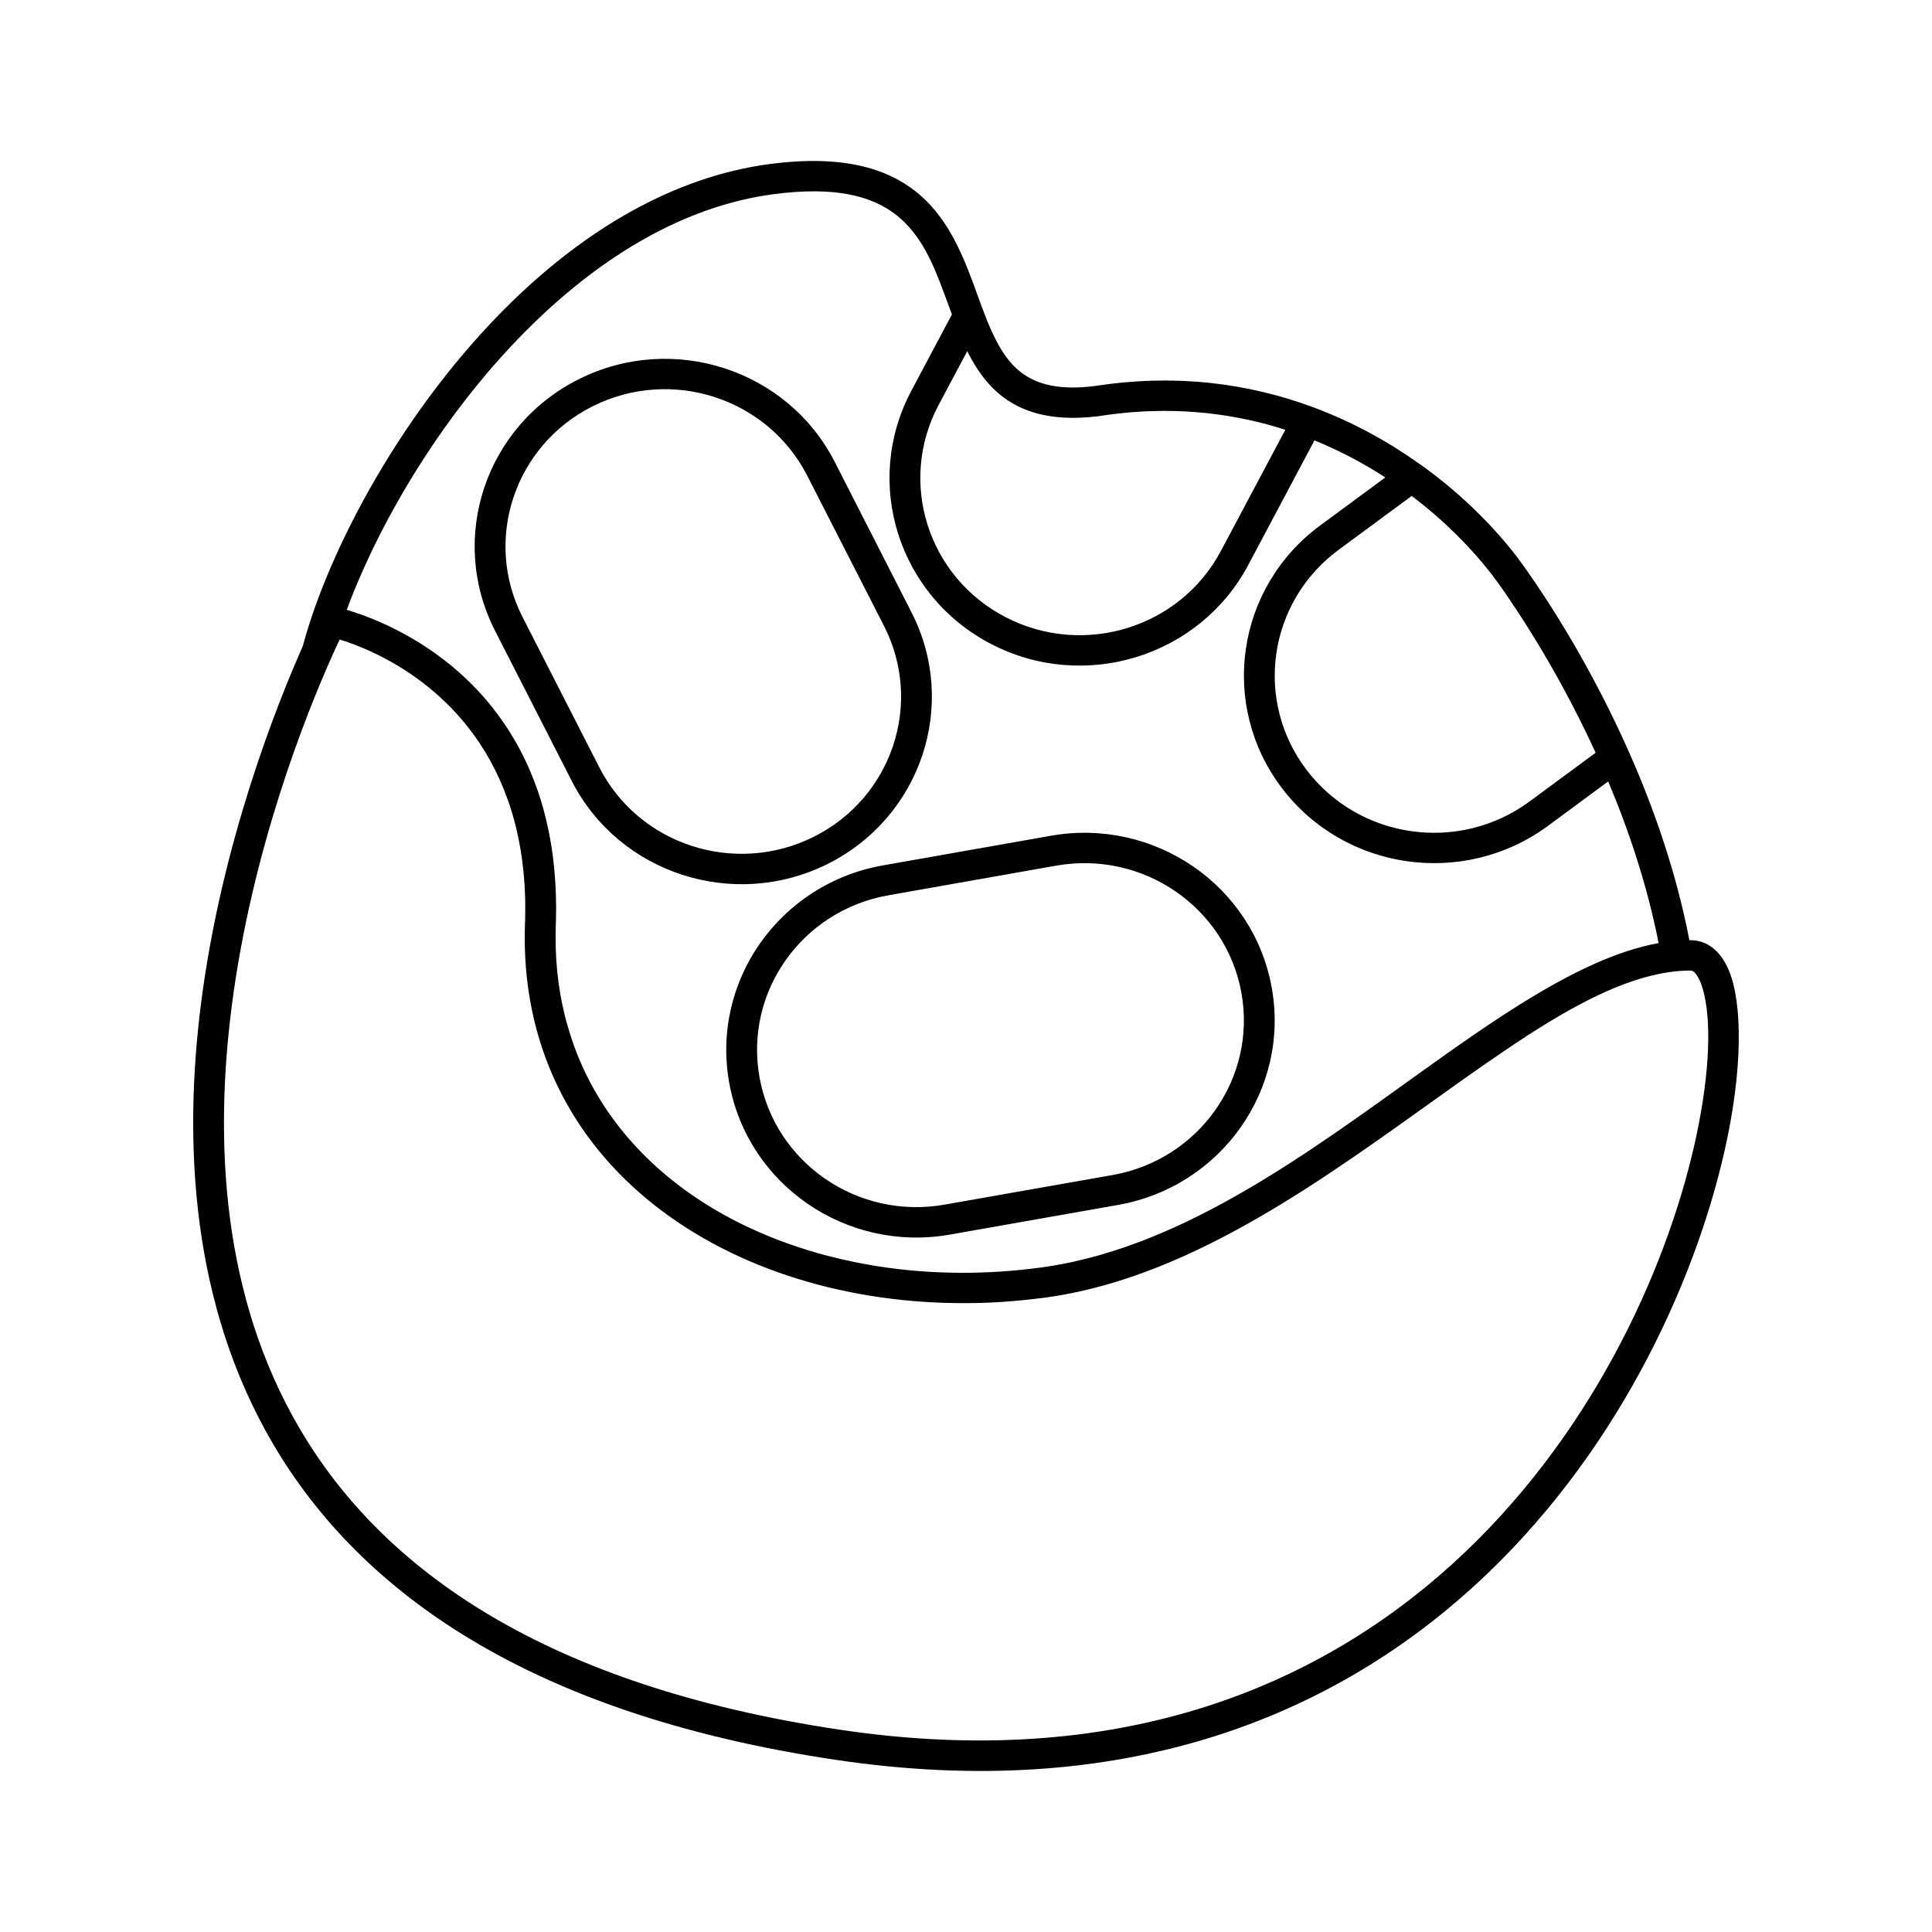 <svg xmlns="http://www.w3.org/2000/svg" fill="none" viewBox="0 0 50 50" height="50" width="50">
<path fill="black" d="M7.837 16.72C7.155 18.258 5.742 21.808 5.209 25.92C4.729 29.629 4.968 33.789 7.062 37.361C9.305 41.183 13.672 44.355 21.617 45.543C36.482 47.766 43.063 36.671 44.625 29.813C45.11 27.689 45.098 25.956 44.741 25.11C44.518 24.582 44.159 24.332 43.746 24.332H43.721C43.383 22.577 42.804 20.923 42.164 19.477C42.161 19.469 42.158 19.459 42.153 19.451C41.218 17.343 40.155 15.675 39.522 14.775L39.472 14.705C39.453 14.678 39.435 14.653 39.416 14.628L39.375 14.569L39.341 14.524C39.318 14.491 39.294 14.459 39.268 14.426L39.267 14.423C38.697 13.676 37.855 12.805 36.769 12.027C36.76 12.021 36.752 12.014 36.742 12.01C35.949 11.444 35.029 10.928 33.989 10.541C33.983 10.538 33.977 10.537 33.97 10.534C33.162 10.235 32.282 10.015 31.336 9.912H31.333C31.294 9.908 31.256 9.905 31.218 9.9L31.14 9.894L31.101 9.889L31.039 9.884L30.964 9.878L30.924 9.876L30.859 9.872L30.787 9.867L30.746 9.865L30.679 9.861L30.609 9.857L30.567 9.856L30.499 9.854L30.428 9.853L30.387 9.851L30.317 9.85H30.247L30.205 9.848H30.135H30.063L30.022 9.85H29.952L29.88 9.851L29.838 9.853L29.768 9.854L29.693 9.857L29.652 9.859L29.583 9.862L29.507 9.867L29.465 9.868L29.398 9.873L29.319 9.878L29.277 9.881L29.212 9.887L29.129 9.894L29.087 9.897L29.023 9.903L28.937 9.912L28.898 9.917L28.835 9.923L28.744 9.934L28.704 9.939L28.644 9.947L28.55 9.96L28.512 9.966L28.418 9.978L28.368 9.985L28.314 9.993L28.263 9.999L28.194 10.005C28.185 10.007 28.174 10.007 28.164 10.008L28.134 10.011L28.07 10.016L28.04 10.018L28.012 10.021C27.516 10.051 27.124 9.993 26.805 9.857C26.351 9.666 26.06 9.321 25.832 8.909C25.726 8.716 25.633 8.51 25.545 8.295C25.51 8.208 25.477 8.12 25.443 8.03C25.44 8.024 25.439 8.018 25.435 8.01C25.349 7.785 25.268 7.552 25.183 7.321C24.853 6.433 24.459 5.557 23.699 4.955C22.933 4.35 21.79 4.001 19.927 4.244C17.412 4.575 15.138 5.969 13.247 7.81C10.461 10.523 8.512 14.194 7.837 16.72ZM13.138 20.69C12.114 17.807 9.646 16.813 8.791 16.55C8.732 16.673 8.66 16.83 8.581 17.008C8.579 17.011 8.577 17.014 8.576 17.019C7.917 18.497 6.523 21.98 6 26.02C5.541 29.567 5.75 33.55 7.753 36.968C9.903 40.633 14.119 43.627 21.737 44.765C36.024 46.902 42.346 36.232 43.848 29.64C44.224 27.984 44.301 26.591 44.106 25.742C44.063 25.553 44.009 25.395 43.936 25.275C43.882 25.187 43.829 25.118 43.746 25.118C43.647 25.118 43.547 25.123 43.446 25.13C43.44 25.132 43.434 25.132 43.427 25.132C42.223 25.239 40.928 25.898 39.541 26.792C39.078 27.093 38.605 27.418 38.12 27.758L38.018 27.83L37.861 27.94C34.889 30.044 31.562 32.624 27.939 33.423L27.869 33.438L27.778 33.457L27.686 33.476L27.595 33.493L27.502 33.511L27.41 33.526L27.363 33.534L27.317 33.542L27.271 33.548L27.225 33.556L27.178 33.562L27.132 33.57L27.086 33.577C26.977 33.591 26.871 33.605 26.762 33.617C26.67 33.629 26.577 33.638 26.486 33.647C26.094 33.687 25.703 33.712 25.314 33.721C25.231 33.723 25.15 33.724 25.069 33.724C18.9 33.783 13.368 30.168 13.586 23.904L13.59 23.841L13.591 23.778V23.715L13.593 23.652V23.591V23.53V23.468V23.407V23.346L13.591 23.286L13.59 23.226L13.588 23.167L13.585 23.107L13.583 23.049L13.58 22.991L13.577 22.932L13.574 22.874L13.569 22.816L13.564 22.759L13.561 22.703L13.556 22.646L13.55 22.59L13.545 22.533L13.539 22.478L13.532 22.423L13.526 22.368L13.519 22.313L13.513 22.259L13.505 22.206L13.497 22.152L13.489 22.099L13.481 22.046L13.473 21.994L13.464 21.94L13.454 21.888L13.444 21.837L13.435 21.786L13.425 21.734L13.414 21.684L13.405 21.634L13.393 21.583L13.382 21.533L13.371 21.484L13.36 21.436L13.347 21.387L13.336 21.338L13.323 21.289L13.31 21.242L13.298 21.194L13.283 21.146L13.271 21.099L13.256 21.053L13.243 21.006L13.229 20.961L13.215 20.915L13.2 20.87L13.184 20.824L13.17 20.78L13.154 20.734L13.138 20.69ZM24.636 8.137C24.568 7.958 24.502 7.774 24.434 7.592C24.155 6.837 23.845 6.079 23.2 5.568C22.558 5.06 21.592 4.82 20.031 5.024C17.685 5.332 15.572 6.652 13.806 8.37C11.526 10.588 9.826 13.477 8.974 15.783L9.046 15.804L9.132 15.832L9.167 15.843L9.212 15.859L9.292 15.886L9.357 15.909L9.399 15.923L9.44 15.939L9.483 15.956L9.533 15.975L9.584 15.995L9.66 16.025L9.706 16.046L9.754 16.065L9.802 16.085L9.858 16.11L9.915 16.136L9.974 16.162L10.052 16.198L10.108 16.225L10.159 16.25L10.21 16.277L10.266 16.304L10.32 16.332L10.371 16.359L10.429 16.39L10.486 16.42L10.54 16.45L10.593 16.481L10.652 16.516L10.71 16.549L10.761 16.579L10.835 16.624L10.906 16.669L10.931 16.684L11.003 16.731L11.079 16.782L11.139 16.821L11.166 16.841L11.234 16.889L11.285 16.925L11.343 16.967L11.371 16.988L11.44 17.04L11.491 17.077L11.55 17.124L11.577 17.146L11.617 17.178L11.681 17.228L11.727 17.267L11.756 17.293L11.784 17.316L11.821 17.349L11.885 17.404L11.931 17.447L11.961 17.474L11.989 17.497L12.025 17.532L12.078 17.582L12.135 17.637L12.164 17.665L12.191 17.692L12.225 17.725L12.279 17.782L12.336 17.84L12.365 17.871L12.39 17.898C12.411 17.92 12.432 17.944 12.453 17.966L12.505 18.025L12.561 18.088L12.585 18.118C12.606 18.142 12.625 18.165 12.646 18.189L12.698 18.253L12.752 18.321L12.779 18.355L12.805 18.389L12.842 18.437L12.885 18.494L12.937 18.566L12.963 18.602L12.988 18.637L13.023 18.689L13.066 18.75L13.116 18.826L13.142 18.863L13.165 18.901L13.199 18.954L13.239 19.021L13.277 19.084L13.31 19.14L13.333 19.179L13.365 19.233L13.393 19.285L13.427 19.346L13.449 19.389L13.472 19.431L13.492 19.472L13.521 19.527L13.543 19.569L13.567 19.621L13.602 19.692L13.623 19.738L13.642 19.778L13.668 19.835L13.688 19.882L13.712 19.936L13.744 20.013L13.763 20.06L13.781 20.102L13.803 20.159L13.824 20.211L13.845 20.267L13.866 20.324L13.893 20.398L13.91 20.447L13.928 20.497L13.947 20.555L13.966 20.615L13.985 20.673L14.009 20.752L14.025 20.803L14.039 20.855L14.057 20.915L14.073 20.978L14.09 21.039L14.111 21.123L14.125 21.178L14.138 21.23L14.152 21.294L14.167 21.358L14.181 21.423L14.196 21.489L14.211 21.568L14.221 21.623L14.234 21.689L14.245 21.756L14.258 21.824L14.269 21.892L14.282 21.975L14.29 22.033L14.299 22.101L14.309 22.171L14.317 22.242L14.325 22.313L14.334 22.401L14.341 22.461L14.347 22.53L14.354 22.604L14.36 22.678L14.365 22.752L14.371 22.846L14.374 22.906L14.379 22.978L14.382 23.055L14.385 23.132L14.387 23.209L14.389 23.288L14.39 23.371L14.392 23.453V23.525L14.39 23.605V23.686L14.389 23.767L14.387 23.854C14.385 23.879 14.385 23.906 14.384 23.931C14.355 24.759 14.435 25.536 14.612 26.259C14.629 26.333 14.649 26.405 14.669 26.478L14.679 26.512C14.751 26.769 14.834 27.017 14.929 27.259L14.935 27.275C14.948 27.308 14.963 27.341 14.975 27.374C15.004 27.442 15.033 27.509 15.063 27.577C15.074 27.604 15.087 27.63 15.098 27.655L15.117 27.696L15.144 27.753C15.16 27.784 15.175 27.816 15.191 27.849C16.033 29.541 17.471 30.841 19.244 31.703C19.37 31.764 19.497 31.822 19.626 31.879C19.712 31.916 19.798 31.954 19.886 31.99L19.921 32.004L19.985 32.029L20.048 32.055C20.077 32.066 20.104 32.077 20.133 32.088C20.474 32.218 20.823 32.335 21.184 32.437C21.26 32.457 21.338 32.479 21.416 32.5C21.664 32.564 21.916 32.622 22.171 32.673L22.217 32.682C22.34 32.706 22.464 32.729 22.589 32.75C22.624 32.754 22.659 32.761 22.694 32.767L22.764 32.778C24.118 32.986 25.547 32.995 26.976 32.798L27.036 32.789L27.111 32.778L27.18 32.767L27.247 32.756L27.338 32.74L27.383 32.732L27.427 32.724L27.472 32.717L27.516 32.707L27.561 32.699L27.604 32.69L27.649 32.682L27.693 32.673L27.736 32.663L27.78 32.654L27.823 32.644C31.323 31.86 34.522 29.336 37.396 27.302L37.488 27.237C37.544 27.198 37.6 27.157 37.657 27.118C38.22 26.722 38.774 26.347 39.313 26.009L39.404 25.953L39.447 25.926C40.675 25.168 41.836 24.604 42.925 24.407C42.63 22.913 42.156 21.495 41.62 20.223L40.062 21.373C37.885 22.976 34.8 22.538 33.173 20.392C31.545 18.245 31.99 15.203 34.166 13.599L35.852 12.356C35.299 11.997 34.686 11.669 34.018 11.397L32.304 14.623C31.042 16.997 28.068 17.914 25.66 16.672C23.252 15.428 22.322 12.496 23.582 10.12L24.636 8.137ZM18.873 28.028C19.351 30.666 21.908 32.423 24.584 31.951L28.933 31.184C31.608 30.712 33.39 28.19 32.911 25.552C32.433 22.913 29.875 21.157 27.199 21.629L22.852 22.396C20.176 22.868 18.395 25.39 18.873 28.028ZM19.658 27.89C19.256 25.678 20.748 23.566 22.992 23.17L27.339 22.402C29.583 22.008 31.725 23.48 32.127 25.69C32.527 27.901 31.034 30.014 28.792 30.41L24.443 31.176C22.201 31.572 20.058 30.1 19.658 27.89ZM14.995 9.806C12.566 11.01 11.588 13.928 12.811 16.323L14.797 20.212C16.02 22.605 18.98 23.569 21.407 22.365C23.836 21.159 24.813 18.241 23.59 15.848L21.605 11.958C20.382 9.563 17.422 8.6 14.995 9.806ZM15.353 10.507C17.387 9.497 19.868 10.306 20.892 12.312L22.879 16.201C23.903 18.208 23.083 20.653 21.048 21.662C19.013 22.671 16.534 21.865 15.51 19.859L13.523 15.969C12.499 13.963 13.319 11.518 15.352 10.507H15.353ZM38.568 14.818L38.597 14.854C38.605 14.865 38.613 14.876 38.622 14.887L38.668 14.948L38.703 14.996L38.737 15.041L38.766 15.082L38.818 15.154L38.873 15.231L38.932 15.316L38.97 15.37L39.003 15.42C39.595 16.282 40.483 17.709 41.295 19.481L39.585 20.742C37.759 22.088 35.176 21.72 33.811 19.922C32.447 18.121 32.821 15.574 34.645 14.228L36.535 12.835C37.399 13.489 38.083 14.195 38.568 14.818ZM25.625 9.972C25.737 10.092 25.858 10.202 25.992 10.299C26.486 10.658 27.153 10.868 28.11 10.801L28.157 10.798L28.201 10.794L28.24 10.791C28.258 10.79 28.276 10.787 28.295 10.785L28.349 10.78L28.403 10.774L28.475 10.765L28.518 10.758L28.637 10.741L28.692 10.733L28.759 10.725L28.813 10.717L28.878 10.71L28.933 10.703L28.996 10.697L29.052 10.691L29.114 10.684L29.17 10.68L29.231 10.673L29.288 10.669L29.347 10.664L29.406 10.661L29.46 10.656L29.523 10.653L29.577 10.65L29.639 10.647L29.692 10.643L29.754 10.642L29.806 10.64L29.869 10.639L29.921 10.637L29.982 10.636H30.036L30.087 10.634H30.152L30.221 10.636H30.315L30.381 10.637L30.449 10.639L30.473 10.64L30.54 10.642L30.605 10.645L30.676 10.648L30.696 10.65L30.767 10.653L30.83 10.658L30.916 10.664L30.99 10.67L31.066 10.677L31.135 10.683L31.208 10.689L31.282 10.698C31.983 10.776 32.644 10.923 33.264 11.123L31.597 14.258C30.54 16.249 28.047 17.016 26.03 15.975C24.011 14.933 23.233 12.475 24.289 10.485L25.032 9.089C25.198 9.417 25.387 9.717 25.625 9.972Z" clip-rule="evenodd" fill-rule="evenodd"></path>
</svg>
